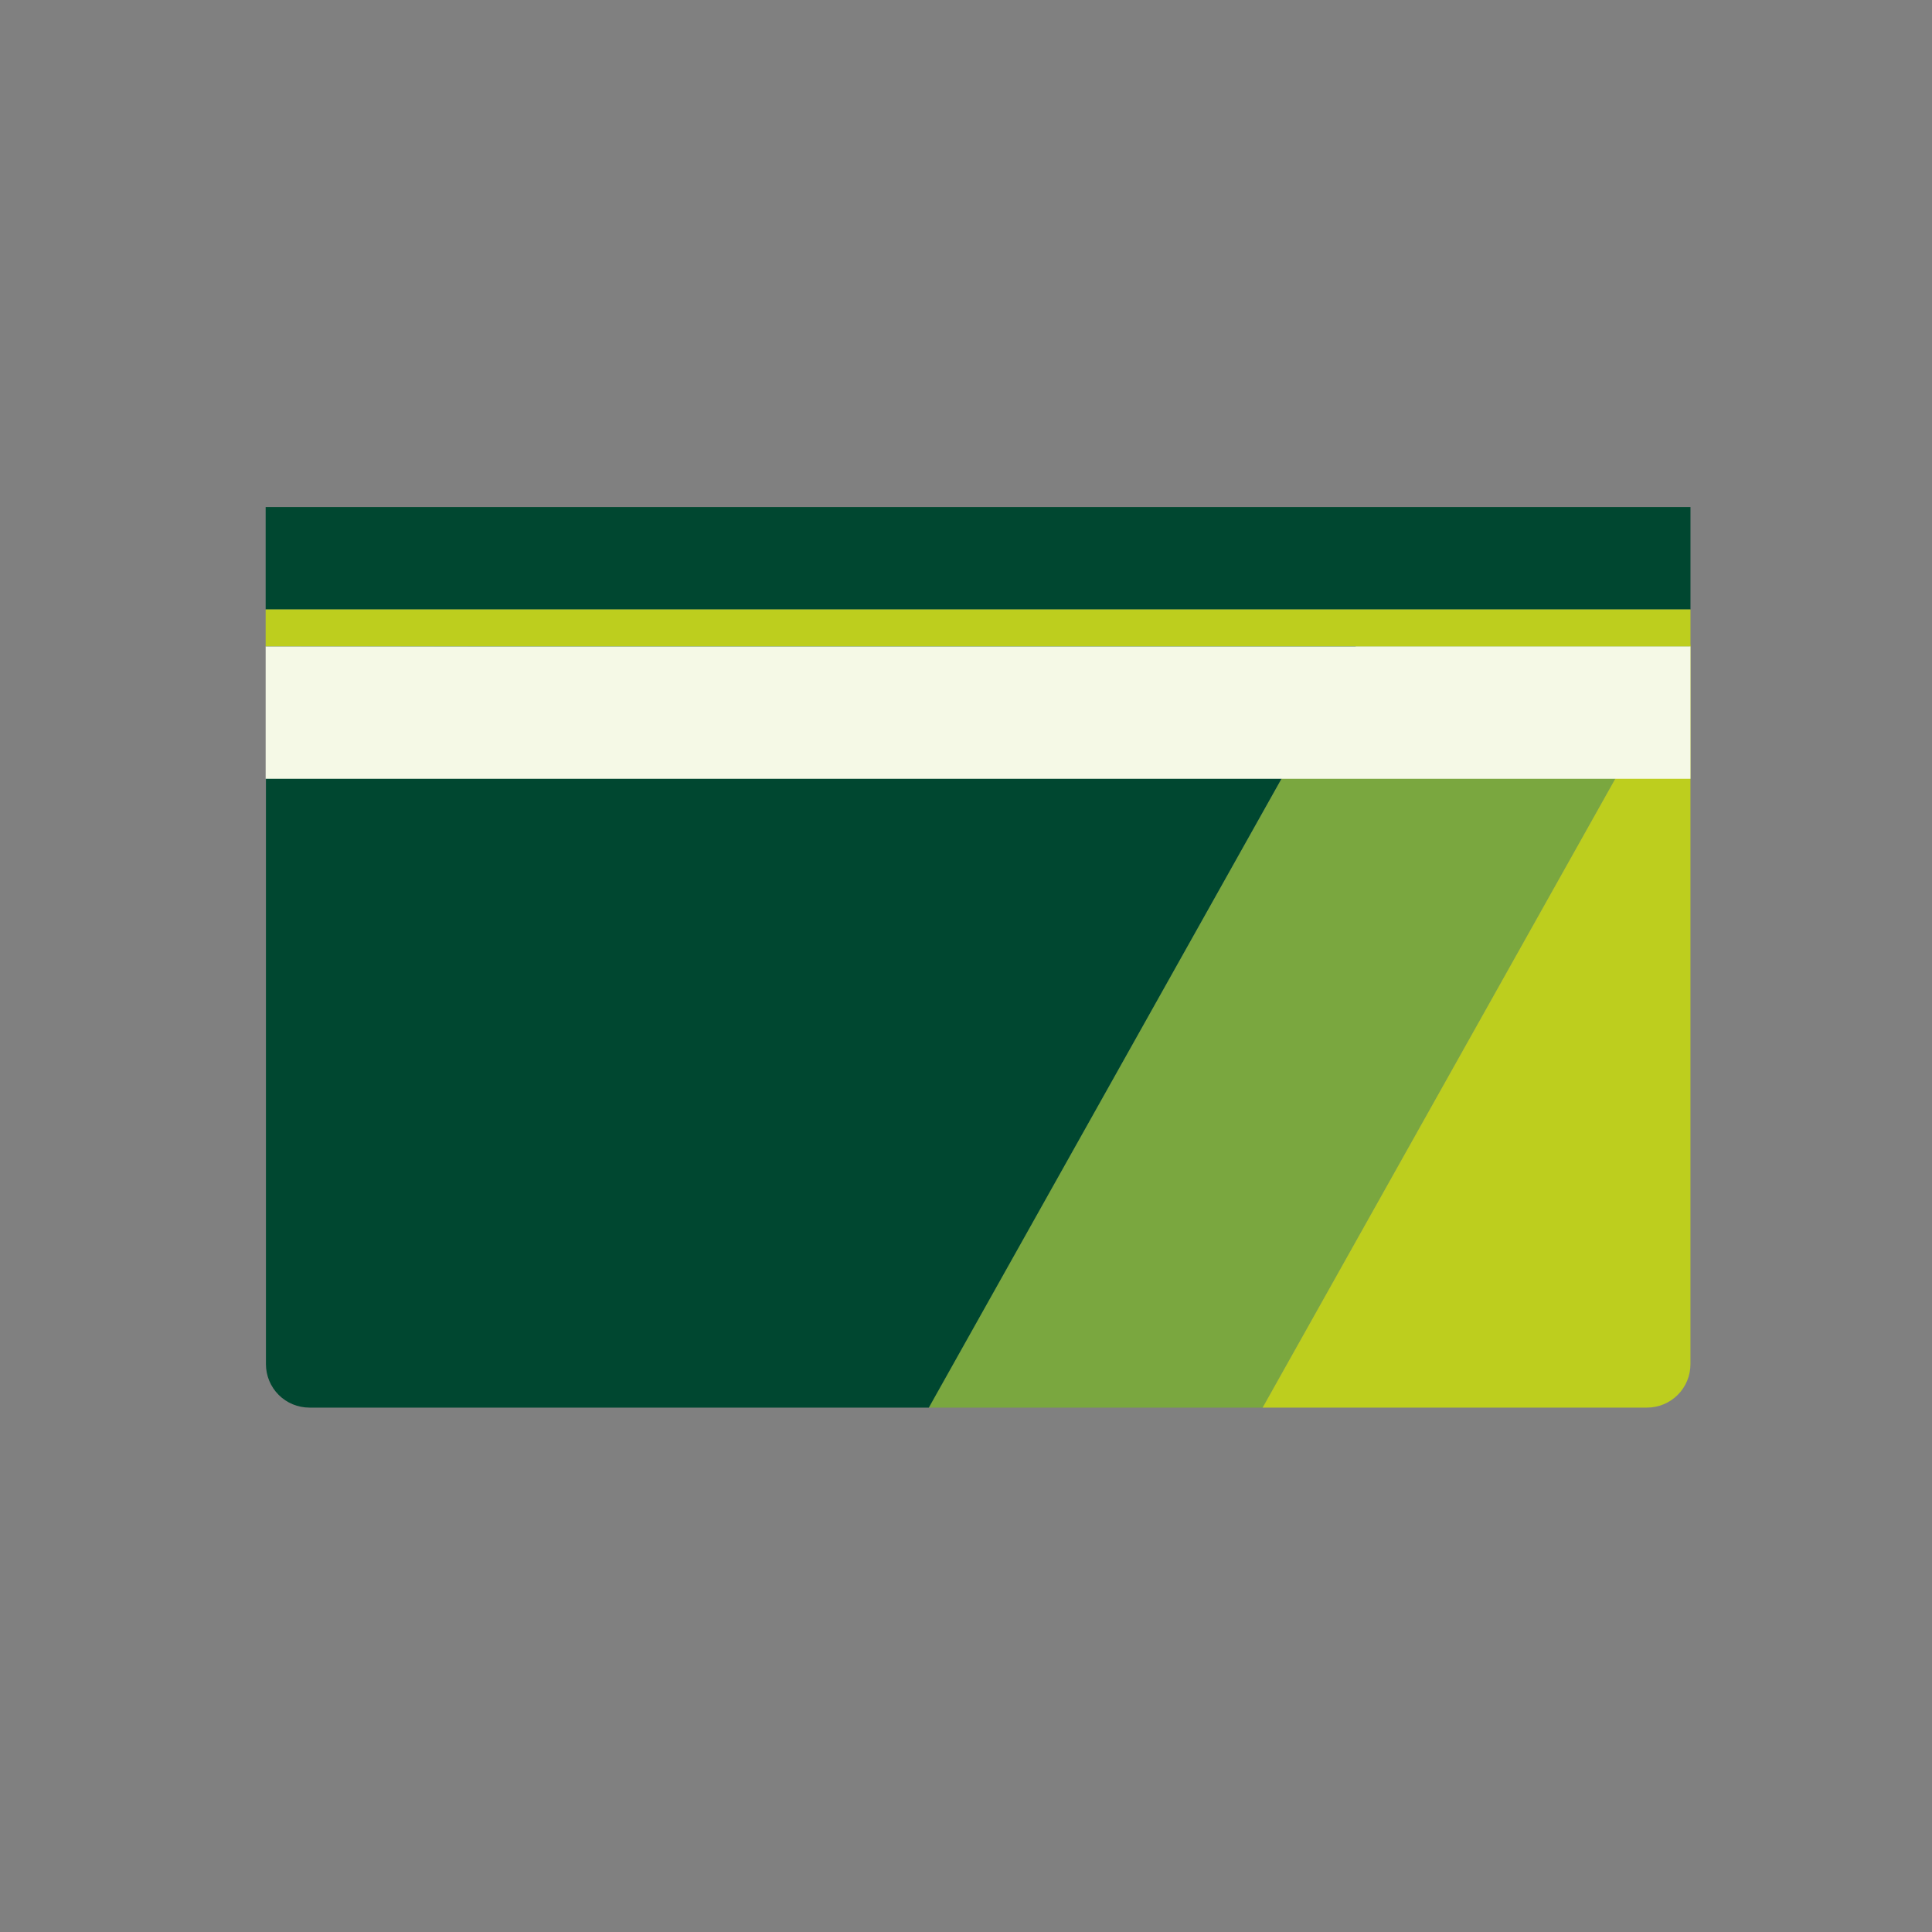 <svg width="80" height="80" viewBox="0 0 80 80" fill="none" xmlns="http://www.w3.org/2000/svg">
<rect x="0" y="0" width="80" height="80" fill="#808080" stroke="none"/>
<path d="M70 26.696H56.176L38.45 58.286H52.285L70 26.696Z" fill="#7AA73F"/>
<path d="M11.012 56.486C11.012 56.963 11.201 57.421 11.539 57.759C11.877 58.097 12.335 58.286 12.812 58.286H38.461L56.176 26.696L11.012 26.766V56.486Z" fill="#004730"/>
<path d="M69.998 26.696L52.283 58.286H68.198C68.675 58.286 69.133 58.097 69.471 57.759C69.809 57.421 69.998 56.963 69.998 56.486V26.696Z" fill="#BDCE1E"/>
<path d="M69.999 20.995H11V25.237H69.999V20.995Z" fill="#004730"/>
<path d="M69.999 25.236H11V26.766H69.999V25.236Z" fill="#BDCE1E"/>
<path d="M69.999 26.767H11V32.248H69.999V26.767Z" fill="#F5F9E6"/>
</svg>
